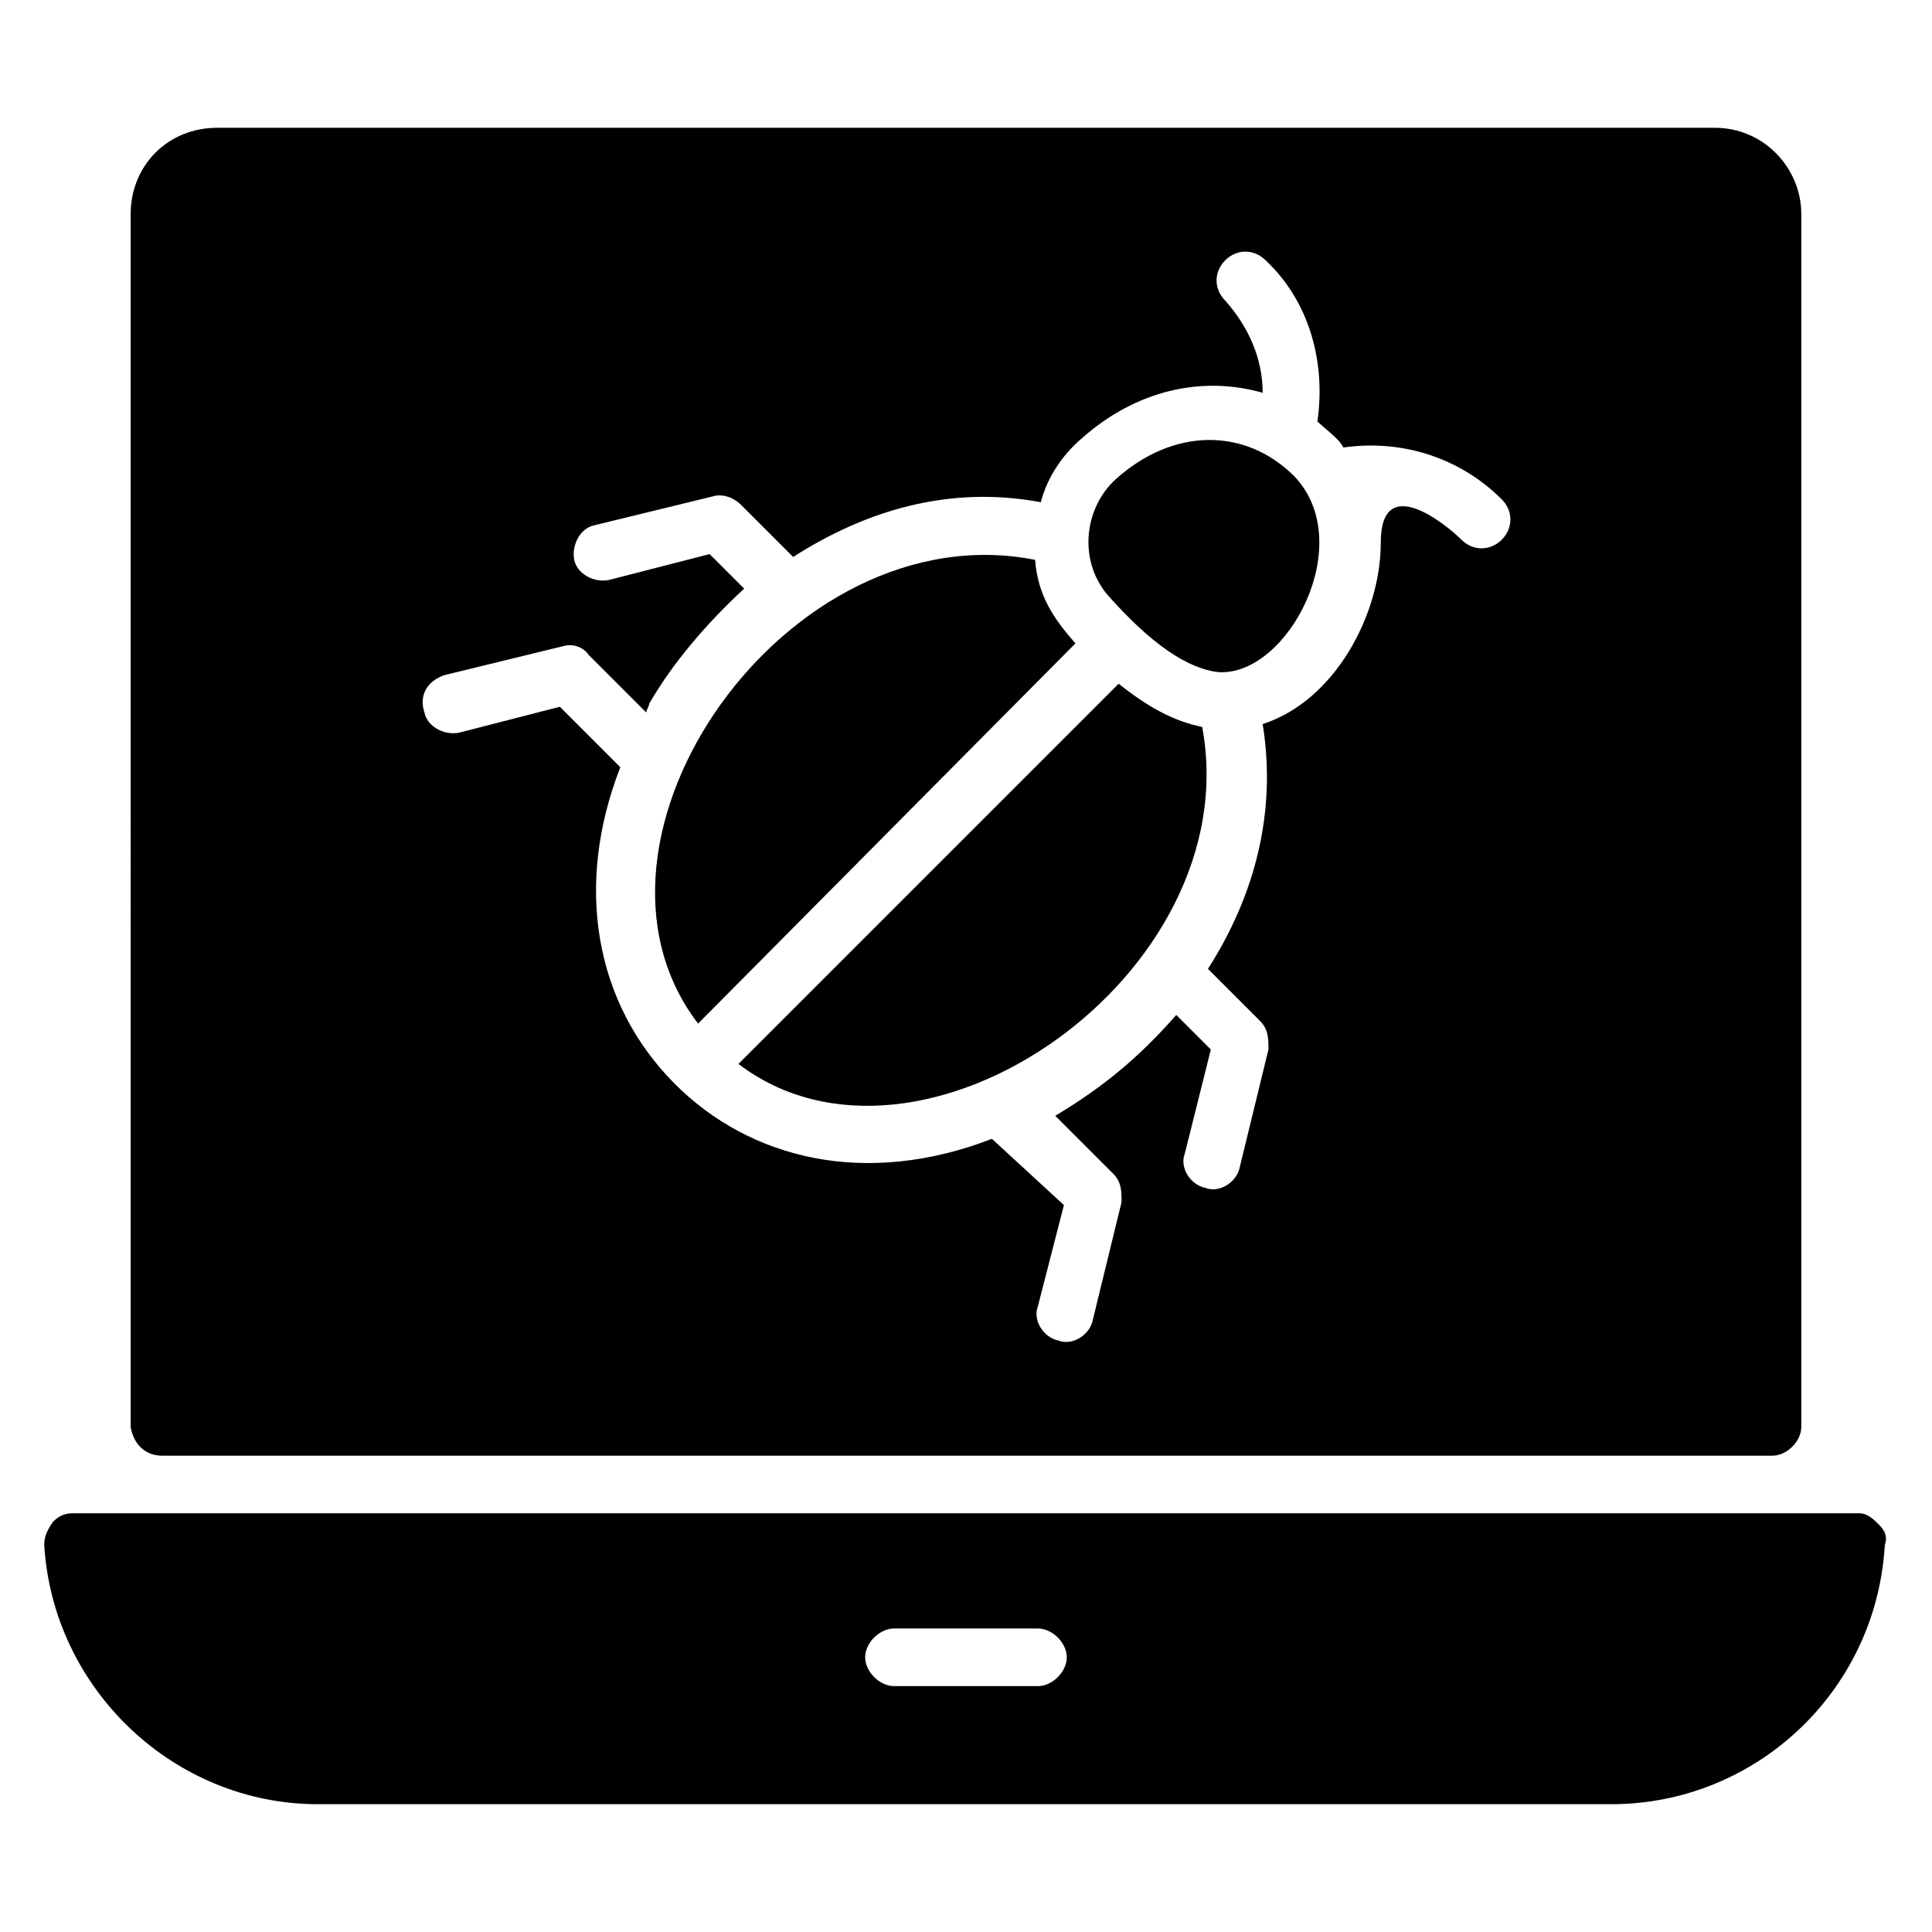 <?xml version="1.0" encoding="UTF-8"?>
<!-- Uploaded to: SVG Repo, www.svgrepo.com, Generator: SVG Repo Mixer Tools -->
<svg fill="#000000" width="800px" height="800px" version="1.1" viewBox="144 144 512 512" xmlns="http://www.w3.org/2000/svg">
 <g>
  <path d="m641.98 548.09c-1.527-1.527-3.055-3.055-5.344-3.055h-473.28c-2.289 0-3.816 0.762-5.344 2.289-1.523 2.289-2.289 3.816-2.289 6.106 2.289 38.168 34.352 68.703 72.52 68.703h342.74c38.168 0 70.227-29.77 72.52-68.703 0.762-2.289 0-3.816-1.527-5.34zm-222.9 42.746h-38.168c-3.816 0-7.633-3.816-7.633-7.633s3.816-7.633 7.633-7.633h38.168c3.816 0 7.633 3.816 7.633 7.633s-3.816 7.633-7.633 7.633z"/>
  <path d="m462.59 336.64c-7.633-1.527-14.504-5.344-22.137-11.449l-100.76 100.76c48.09 36.641 135.11-23.664 122.9-89.312z"/>
  <path d="m429 314.5c-5.344-6.106-9.922-12.215-10.688-22.137-65.648-12.977-126.71 74.043-89.312 122.9z"/>
  <path d="m187.02 529.77h426.71c3.816 0 7.633-3.816 7.633-7.633l0.004-321.37c0-12.215-9.922-22.902-22.902-22.902h-396.94c-12.977 0-22.902 9.922-22.902 22.902l0.004 321.37c0.762 4.582 3.816 7.637 8.395 7.637zm74.809-206.87 31.297-7.633c2.289-0.762 5.344 0 6.871 2.289l15.266 15.266c0-0.762 0.762-1.527 0.762-2.289 6.106-10.688 15.266-21.375 25.191-30.535l-9.16-9.16-26.719 6.871c-3.816 0.762-8.398-1.527-9.16-5.344-0.762-3.816 1.527-8.398 5.344-9.16l31.297-7.633c2.289-0.762 5.344 0 7.633 2.289l13.742 13.742c19.082-12.215 41.223-19.082 65.648-14.504 1.527-6.106 5.344-12.215 10.688-16.793 14.504-12.977 32.062-16.793 48.09-12.215 0-9.16-3.816-17.559-9.922-24.426-3.055-3.055-3.055-7.633 0-10.688 3.055-3.055 7.633-3.055 10.688 0 11.449 10.688 16.031 26.719 13.742 42.746 5.344 4.582 6.106 5.344 6.871 6.871 16.031-2.289 31.297 3.055 41.984 13.742 3.055 3.055 3.055 7.633 0 10.688-3.055 3.055-7.633 3.055-10.688 0-3.816-3.816-21.375-18.32-21.375 0.762 0 19.082-12.215 41.984-31.297 48.09 3.816 23.664-2.289 45.801-14.504 64.883l13.742 13.742c2.289 2.289 2.289 4.582 2.289 7.633l-7.633 31.297c-0.762 3.816-5.344 6.871-9.16 5.344-3.816-0.762-6.871-5.344-5.344-9.16l6.871-27.48-9.16-9.16c-10.688 12.215-20.609 19.848-32.062 26.719l15.266 15.266c2.289 2.289 2.289 4.582 2.289 7.633l-7.633 31.297c-0.762 3.816-5.344 6.871-9.16 5.344-3.816-0.762-6.871-5.344-5.344-9.16l6.871-26.719-19.086-17.551c-33.586 12.977-64.121 5.344-83.969-14.504-21.375-21.375-26.719-52.672-14.504-83.969l-16.027-16.031-26.719 6.871c-3.816 0.762-8.398-1.527-9.16-5.344-1.527-4.582 0.766-8.398 5.344-9.926z"/>
  <path d="m467.17 322.14c18.32 0.762 36.641-34.352 19.848-51.906-12.977-12.977-32.062-12.977-47.328 0.762-8.398 7.633-9.922 21.375-2.289 30.535 11.449 12.977 21.375 19.848 29.77 20.609z"/>
 </g>
</svg>